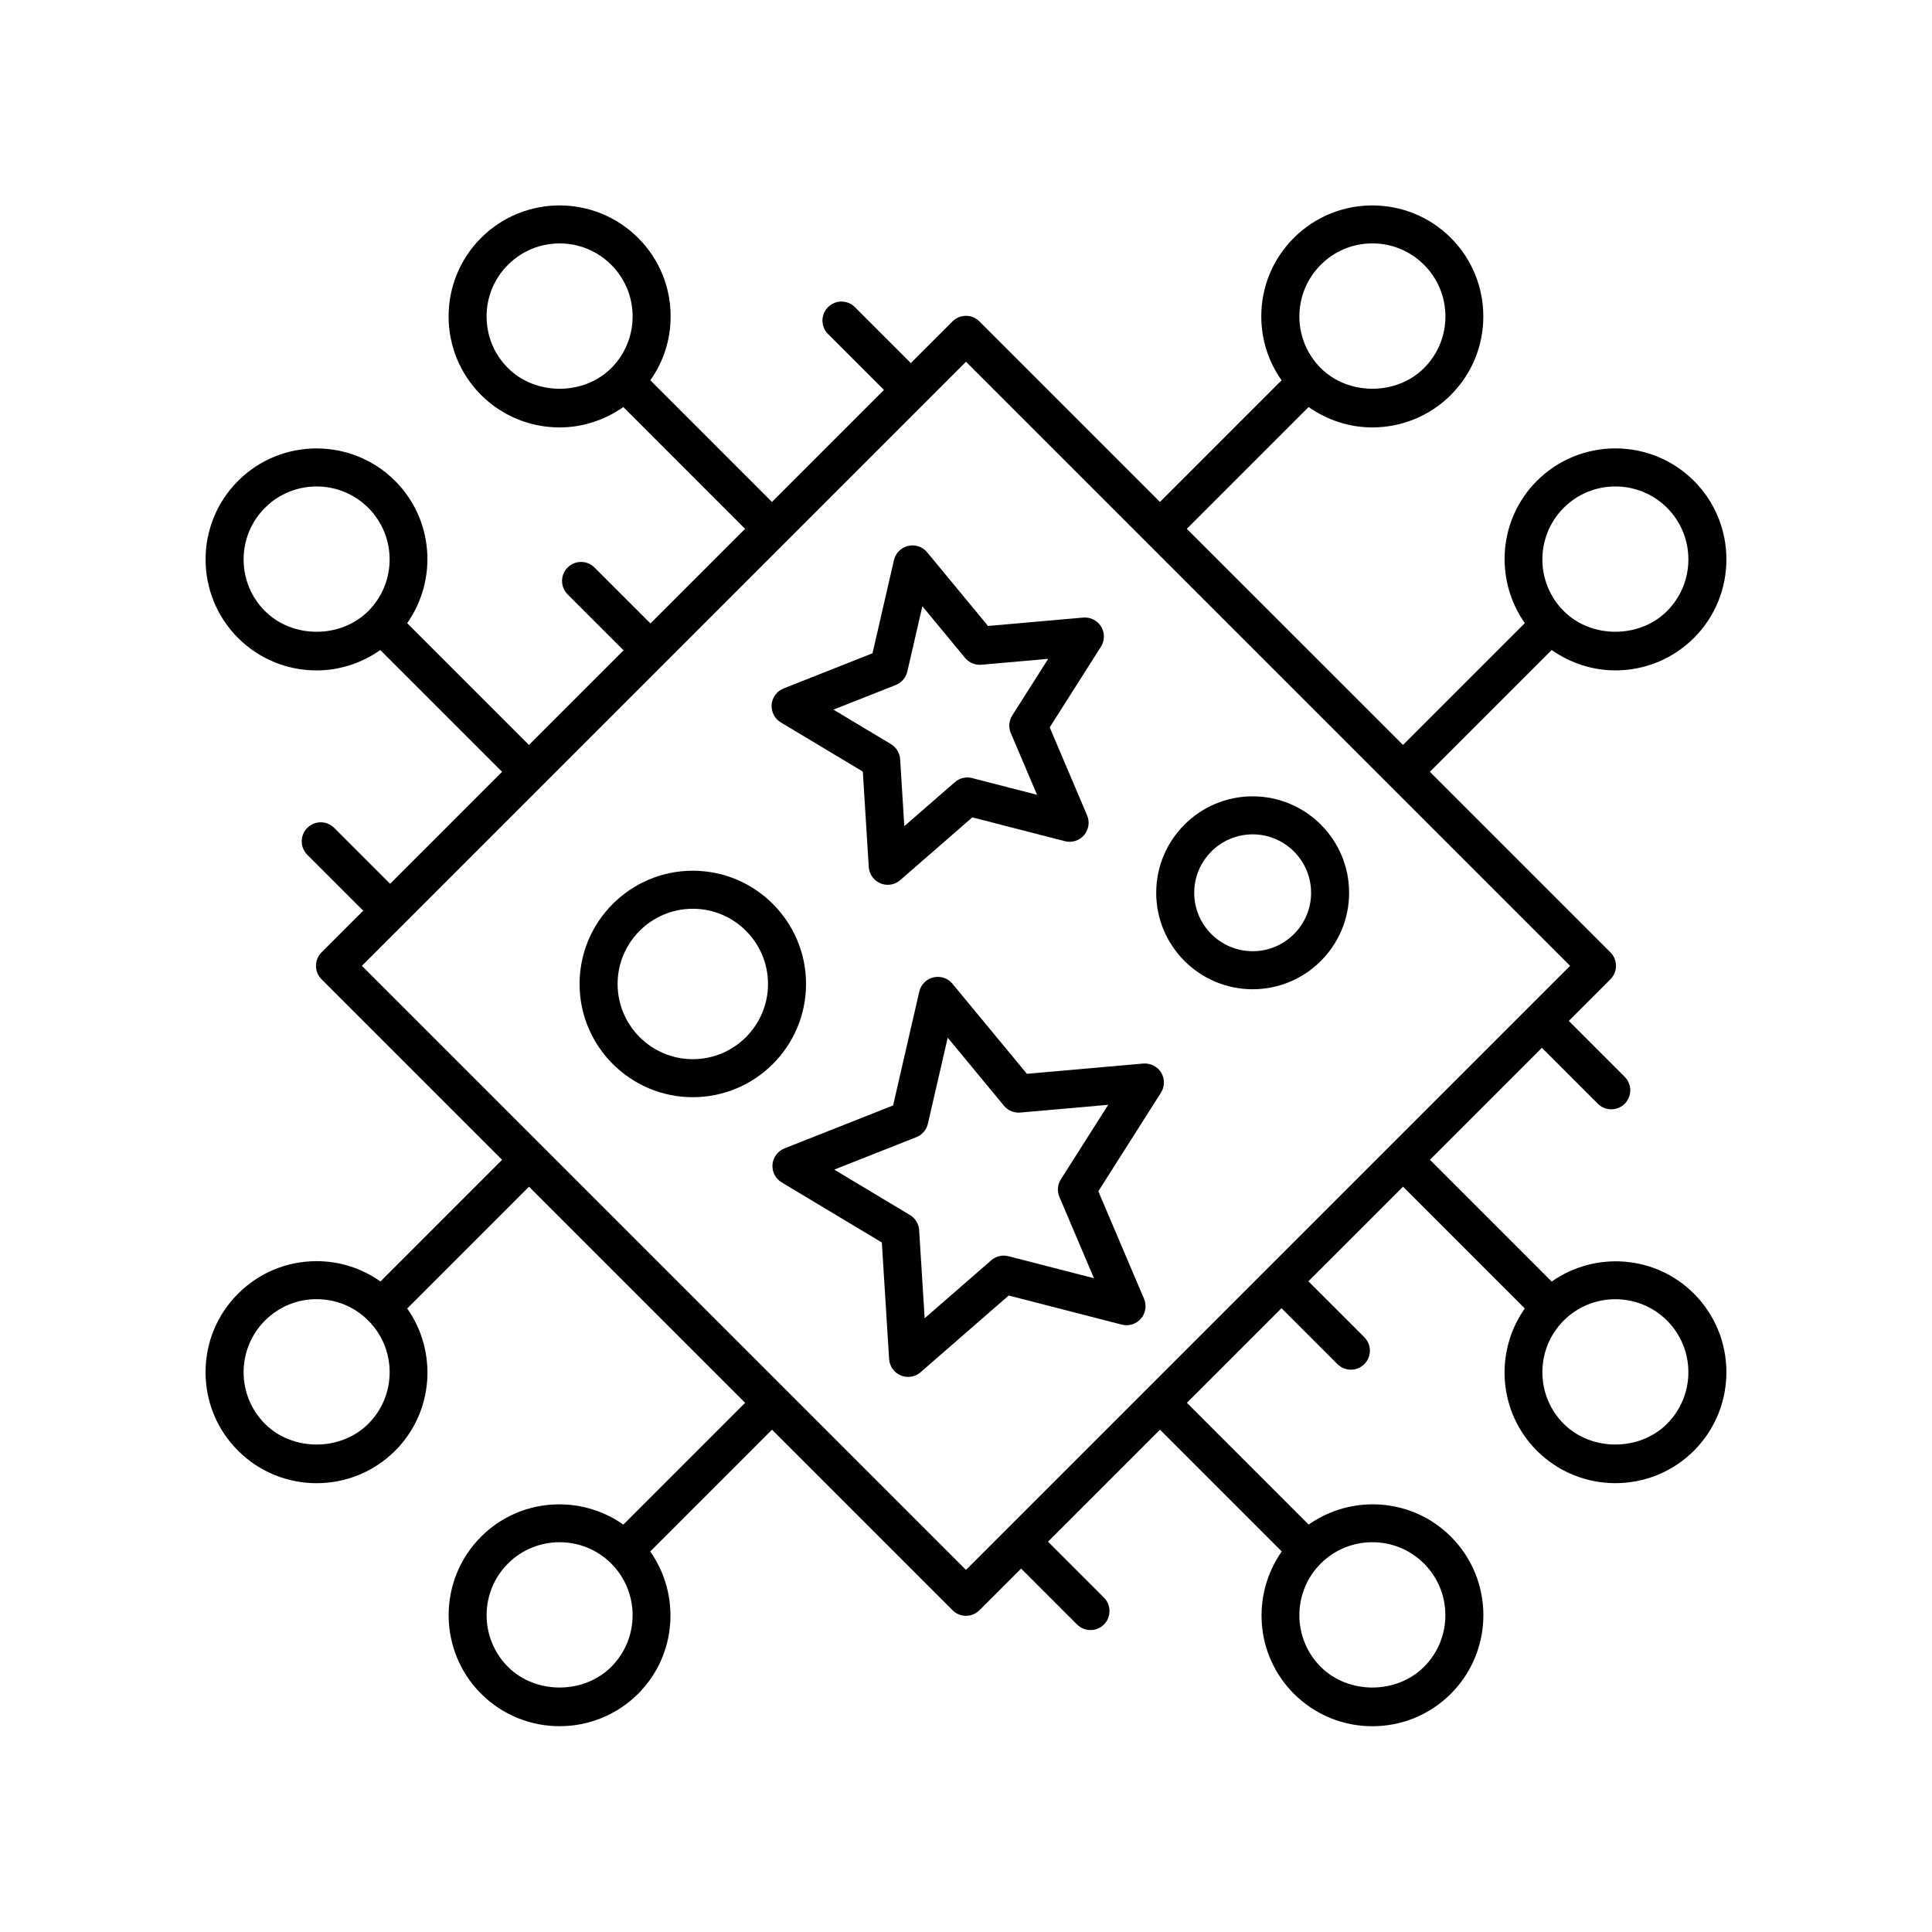 <?xml version="1.0" encoding="UTF-8"?>
<!-- Uploaded to: SVG Repo, www.svgrepo.com, Generator: SVG Repo Mixer Tools -->
<svg fill="#000000" width="800px" height="800px" version="1.1" viewBox="144 144 512 512" xmlns="http://www.w3.org/2000/svg">
 <g>
  <path d="m227.9 478.22c-7.856 0-15.246 3.062-20.809 8.621-5.559 5.555-8.617 12.949-8.617 20.809 0 7.859 3.059 15.254 8.621 20.809 5.738 5.738 13.273 8.605 20.809 8.605 7.539 0 15.074-2.867 20.812-8.605 10.254-10.254 11.273-26.219 3.203-37.695l32.273-32.277 57.273 57.273-32.273 32.273c-11.48-8.078-27.445-7.051-37.695 3.203-11.473 11.473-11.473 30.145 0 41.621 5.738 5.738 13.273 8.605 20.809 8.605 7.539 0 15.074-2.867 20.812-8.605 10.254-10.254 11.273-26.223 3.203-37.699l32.273-32.273 47.848 47.848c0.977 0.984 2.266 1.477 3.555 1.477s2.578-0.492 3.562-1.477l11.047-11.047 14.824 14.824c0.984 0.984 2.273 1.477 3.562 1.477 1.289 0 2.578-0.492 3.562-1.477 1.969-1.969 1.969-5.156 0-7.125l-14.824-14.824 29.68-29.68 32.273 32.273c-8.074 11.477-7.051 27.441 3.203 37.695 5.559 5.559 12.949 8.621 20.809 8.621 7.863 0 15.254-3.062 20.812-8.621 11.473-11.473 11.473-30.145 0-41.617-10.25-10.254-26.219-11.281-37.695-3.203l-32.273-32.273 25.074-25.074 14.828 14.824c0.984 0.984 2.273 1.477 3.562 1.477 1.289 0 2.578-0.492 3.562-1.477 1.969-1.969 1.969-5.16 0-7.125l-14.828-14.824 25.078-25.078 32.273 32.273c-8.074 11.477-7.051 27.445 3.203 37.699 5.738 5.738 13.273 8.605 20.812 8.605 7.531 0 15.07-2.867 20.809-8.605 11.473-11.473 11.473-30.145 0-41.621-10.262-10.258-26.227-11.273-37.695-3.203l-32.273-32.273 29.676-29.676 14.824 14.824c0.984 0.984 2.273 1.477 3.562 1.477 1.289 0 2.578-0.492 3.562-1.477 1.969-1.969 1.969-5.156 0-7.125l-14.824-14.824 11.043-11.043c1.969-1.969 1.969-5.156 0-7.125l-47.848-47.848 32.277-32.277c5.055 3.555 10.953 5.402 16.891 5.402 7.531 0 15.07-2.867 20.809-8.605 11.473-11.473 11.473-30.145 0-41.621-11.484-11.477-30.156-11.473-41.617 0-10.254 10.254-11.273 26.223-3.203 37.699l-32.277 32.277-57.293-57.266 32.273-32.277c5.055 3.555 10.953 5.402 16.883 5.402 7.539 0 15.074-2.867 20.812-8.605 11.473-11.473 11.473-30.145 0-41.617-11.469-11.473-30.141-11.48-41.617 0-5.559 5.559-8.621 12.949-8.621 20.809 0 6.152 1.898 12.004 5.379 16.926l-32.234 32.238-47.848-47.848c-1.969-1.969-5.156-1.969-7.125 0l-11.043 11.043-14.824-14.824c-1.969-1.969-5.156-1.969-7.125 0s-1.969 5.156 0 7.125l14.824 14.824-29.68 29.68-32.234-32.238c3.481-4.922 5.379-10.773 5.379-16.926 0-7.859-3.059-15.254-8.621-20.809-11.477-11.48-30.148-11.473-41.617 0-11.473 11.473-11.473 30.145 0 41.617 5.738 5.738 13.273 8.605 20.812 8.605 5.93 0 11.828-1.848 16.883-5.402l32.273 32.277-25.074 25.074-14.828-14.824c-1.969-1.969-5.156-1.969-7.125 0s-1.969 5.16 0 7.125l14.828 14.824-25.074 25.074-32.277-32.277c8.074-11.477 7.051-27.441-3.203-37.699-11.484-11.477-30.156-11.473-41.617 0-11.473 11.477-11.473 30.148 0 41.621 5.738 5.738 13.273 8.605 20.809 8.605 5.934 0 11.832-1.848 16.891-5.402l32.277 32.277-29.676 29.676-14.824-14.824c-1.969-1.969-5.156-1.969-7.125 0s-1.969 5.156 0 7.125l14.824 14.824-11.047 11.047c-1.969 1.969-1.969 5.156 0 7.125l47.848 47.848-32.234 32.238c-4.926-3.484-10.777-5.383-16.93-5.383zm78.086 107.51c-7.32 7.312-20.062 7.305-27.371 0-7.547-7.547-7.547-19.828 0-27.371 3.773-3.773 8.727-5.656 13.688-5.656 4.953 0 9.91 1.883 13.684 5.656 7.547 7.543 7.547 19.824 0 27.371zm215.39-27.371c7.547 7.547 7.547 19.824 0 27.371-7.312 7.305-20.059 7.312-27.371 0-7.547-7.547-7.547-19.824 0-27.371 3.773-3.773 8.727-5.656 13.684-5.656 4.961-0.004 9.914 1.883 13.688 5.656zm64.398-64.398c7.547 7.547 7.547 19.828 0 27.371-7.316 7.312-20.062 7.305-27.371 0-7.547-7.543-7.547-19.824 0-27.371 7.543-7.543 19.82-7.543 27.371 0zm-27.367-215.39c3.773-3.773 8.727-5.656 13.688-5.656 4.953 0 9.91 1.887 13.684 5.656 7.547 7.547 7.547 19.828 0 27.371-7.316 7.312-20.062 7.305-27.371 0-7.551-7.543-7.551-19.824 0-27.371zm-64.398-64.395c3.656-3.656 8.516-5.668 13.684-5.668 5.172 0 10.031 2.012 13.688 5.668s5.668 8.516 5.668 13.684-2.012 10.031-5.668 13.684c-7.312 7.305-20.059 7.312-27.371 0-7.551-7.543-7.551-19.82 0-27.367zm-215.39 27.371c-3.656-3.656-5.668-8.516-5.668-13.684s2.012-10.031 5.668-13.684c3.656-3.656 8.516-5.668 13.688-5.668 5.164 0 10.027 2.012 13.684 5.668 7.547 7.547 7.547 19.824 0 27.371-7.324 7.305-20.066 7.301-27.371-0.004zm-64.398 64.398c-7.547-7.543-7.547-19.824 0-27.371 3.773-3.773 8.727-5.656 13.688-5.656 4.953 0 9.91 1.887 13.684 5.656 7.547 7.547 7.547 19.828 0 27.371-7.312 7.301-20.059 7.312-27.371 0zm105.73 13.969c0.004-0.004 0.004-0.004 0.008-0.004 0.004-0.004 0.004-0.004 0.004-0.008l80.039-80.039 160.09 160.09-11.039 11.039c-0.004 0.004-0.004 0.004-0.008 0.004-0.004 0.004-0.004 0.004-0.004 0.008l-68.992 68.988c-0.004 0.004-0.004 0.004-0.008 0.004-0.004 0.004-0.004 0.004-0.004 0.008l-80.039 80.039-160.09-160.09zm-78.359 201.42c-7.312 7.305-20.059 7.312-27.371 0-7.547-7.547-7.547-19.824 0-27.371 3.656-3.656 8.516-5.672 13.684-5.672 5.172 0 10.031 2.016 13.688 5.672s5.668 8.516 5.668 13.684c0 5.172-2.012 10.035-5.668 13.688z"/>
  <path d="m357.61 404.76c0-16.547-13.461-30.008-30.008-30.008s-30.008 13.461-30.008 30.008c0 16.547 13.461 30.008 30.008 30.008 16.547 0.004 30.008-13.457 30.008-30.008zm-30.008 19.934c-10.992 0-19.93-8.941-19.93-19.934 0-10.988 8.941-19.93 19.93-19.93 10.992 0 19.93 8.941 19.93 19.93 0 10.992-8.938 19.934-19.93 19.934z"/>
  <path d="m475.97 406.16c14.098 0 25.559-11.465 25.559-25.562s-11.465-25.562-25.559-25.562c-14.098 0-25.562 11.465-25.562 25.562-0.004 14.098 11.465 25.562 25.562 25.562zm0-41.047c8.535 0 15.484 6.945 15.484 15.484 0 8.539-6.945 15.484-15.484 15.484-8.543 0-15.488-6.945-15.488-15.484 0-8.539 6.945-15.484 15.488-15.484z"/>
  <path d="m441.29 495.04c1.84 0.48 3.824-0.141 5.074-1.594 1.254-1.453 1.57-3.492 0.816-5.254l-12.113-28.492 16.602-26.129c1.027-1.617 1.047-3.68 0.055-5.32-0.992-1.637-2.856-2.543-4.746-2.402l-30.84 2.719-19.723-23.863c-1.219-1.477-3.148-2.133-5.043-1.691-1.863 0.441-3.316 1.902-3.75 3.773l-6.941 30.168-28.793 11.383c-1.781 0.707-3.012 2.363-3.168 4.273-0.152 1.91 0.789 3.746 2.43 4.734l26.547 15.926 1.93 30.898c0.117 1.914 1.312 3.594 3.086 4.332 0.625 0.262 1.289 0.391 1.945 0.391 1.195 0 2.375-0.426 3.305-1.238l23.352-20.328zm-34.598-17.051-17.648 15.363-1.461-23.355c-0.102-1.652-1.012-3.152-2.434-4.004l-20.062-12.035 21.762-8.602c1.539-0.609 2.68-1.941 3.055-3.559l5.25-22.801 14.906 18.035c1.059 1.277 2.68 1.945 4.324 1.809l23.305-2.055-12.547 19.75c-0.891 1.398-1.031 3.144-0.383 4.672l9.156 21.535-22.66-5.832c-1.605-0.418-3.312-0.012-4.562 1.078z"/>
  <path d="m350.93 335.45 21.727 13.031 1.574 25.277c0.117 1.914 1.312 3.594 3.086 4.332 0.625 0.262 1.289 0.391 1.945 0.391 1.195 0 2.375-0.426 3.305-1.238l19.105-16.629 24.531 6.309c1.84 0.48 3.824-0.141 5.074-1.594 1.254-1.453 1.57-3.492 0.816-5.254l-9.91-23.312 13.578-21.379c1.027-1.617 1.047-3.68 0.055-5.32-0.992-1.637-2.856-2.559-4.746-2.402l-25.23 2.223-16.137-19.523c-1.219-1.477-3.152-2.137-5.043-1.691-1.863 0.441-3.316 1.902-3.75 3.769l-5.684 24.684-23.559 9.32c-1.781 0.707-3.012 2.363-3.168 4.277-0.152 1.91 0.785 3.742 2.43 4.731zm30.465-9.922c1.539-0.609 2.68-1.941 3.055-3.555l3.984-17.32 11.324 13.699c1.055 1.277 2.688 1.949 4.324 1.809l17.699-1.559-9.523 15c-0.891 1.398-1.031 3.144-0.383 4.672l6.953 16.355-17.211-4.43c-1.605-0.422-3.316-0.012-4.562 1.078l-13.402 11.664-1.105-17.73c-0.102-1.652-1.012-3.152-2.434-4.004l-15.242-9.145z"/>
 </g>
</svg>